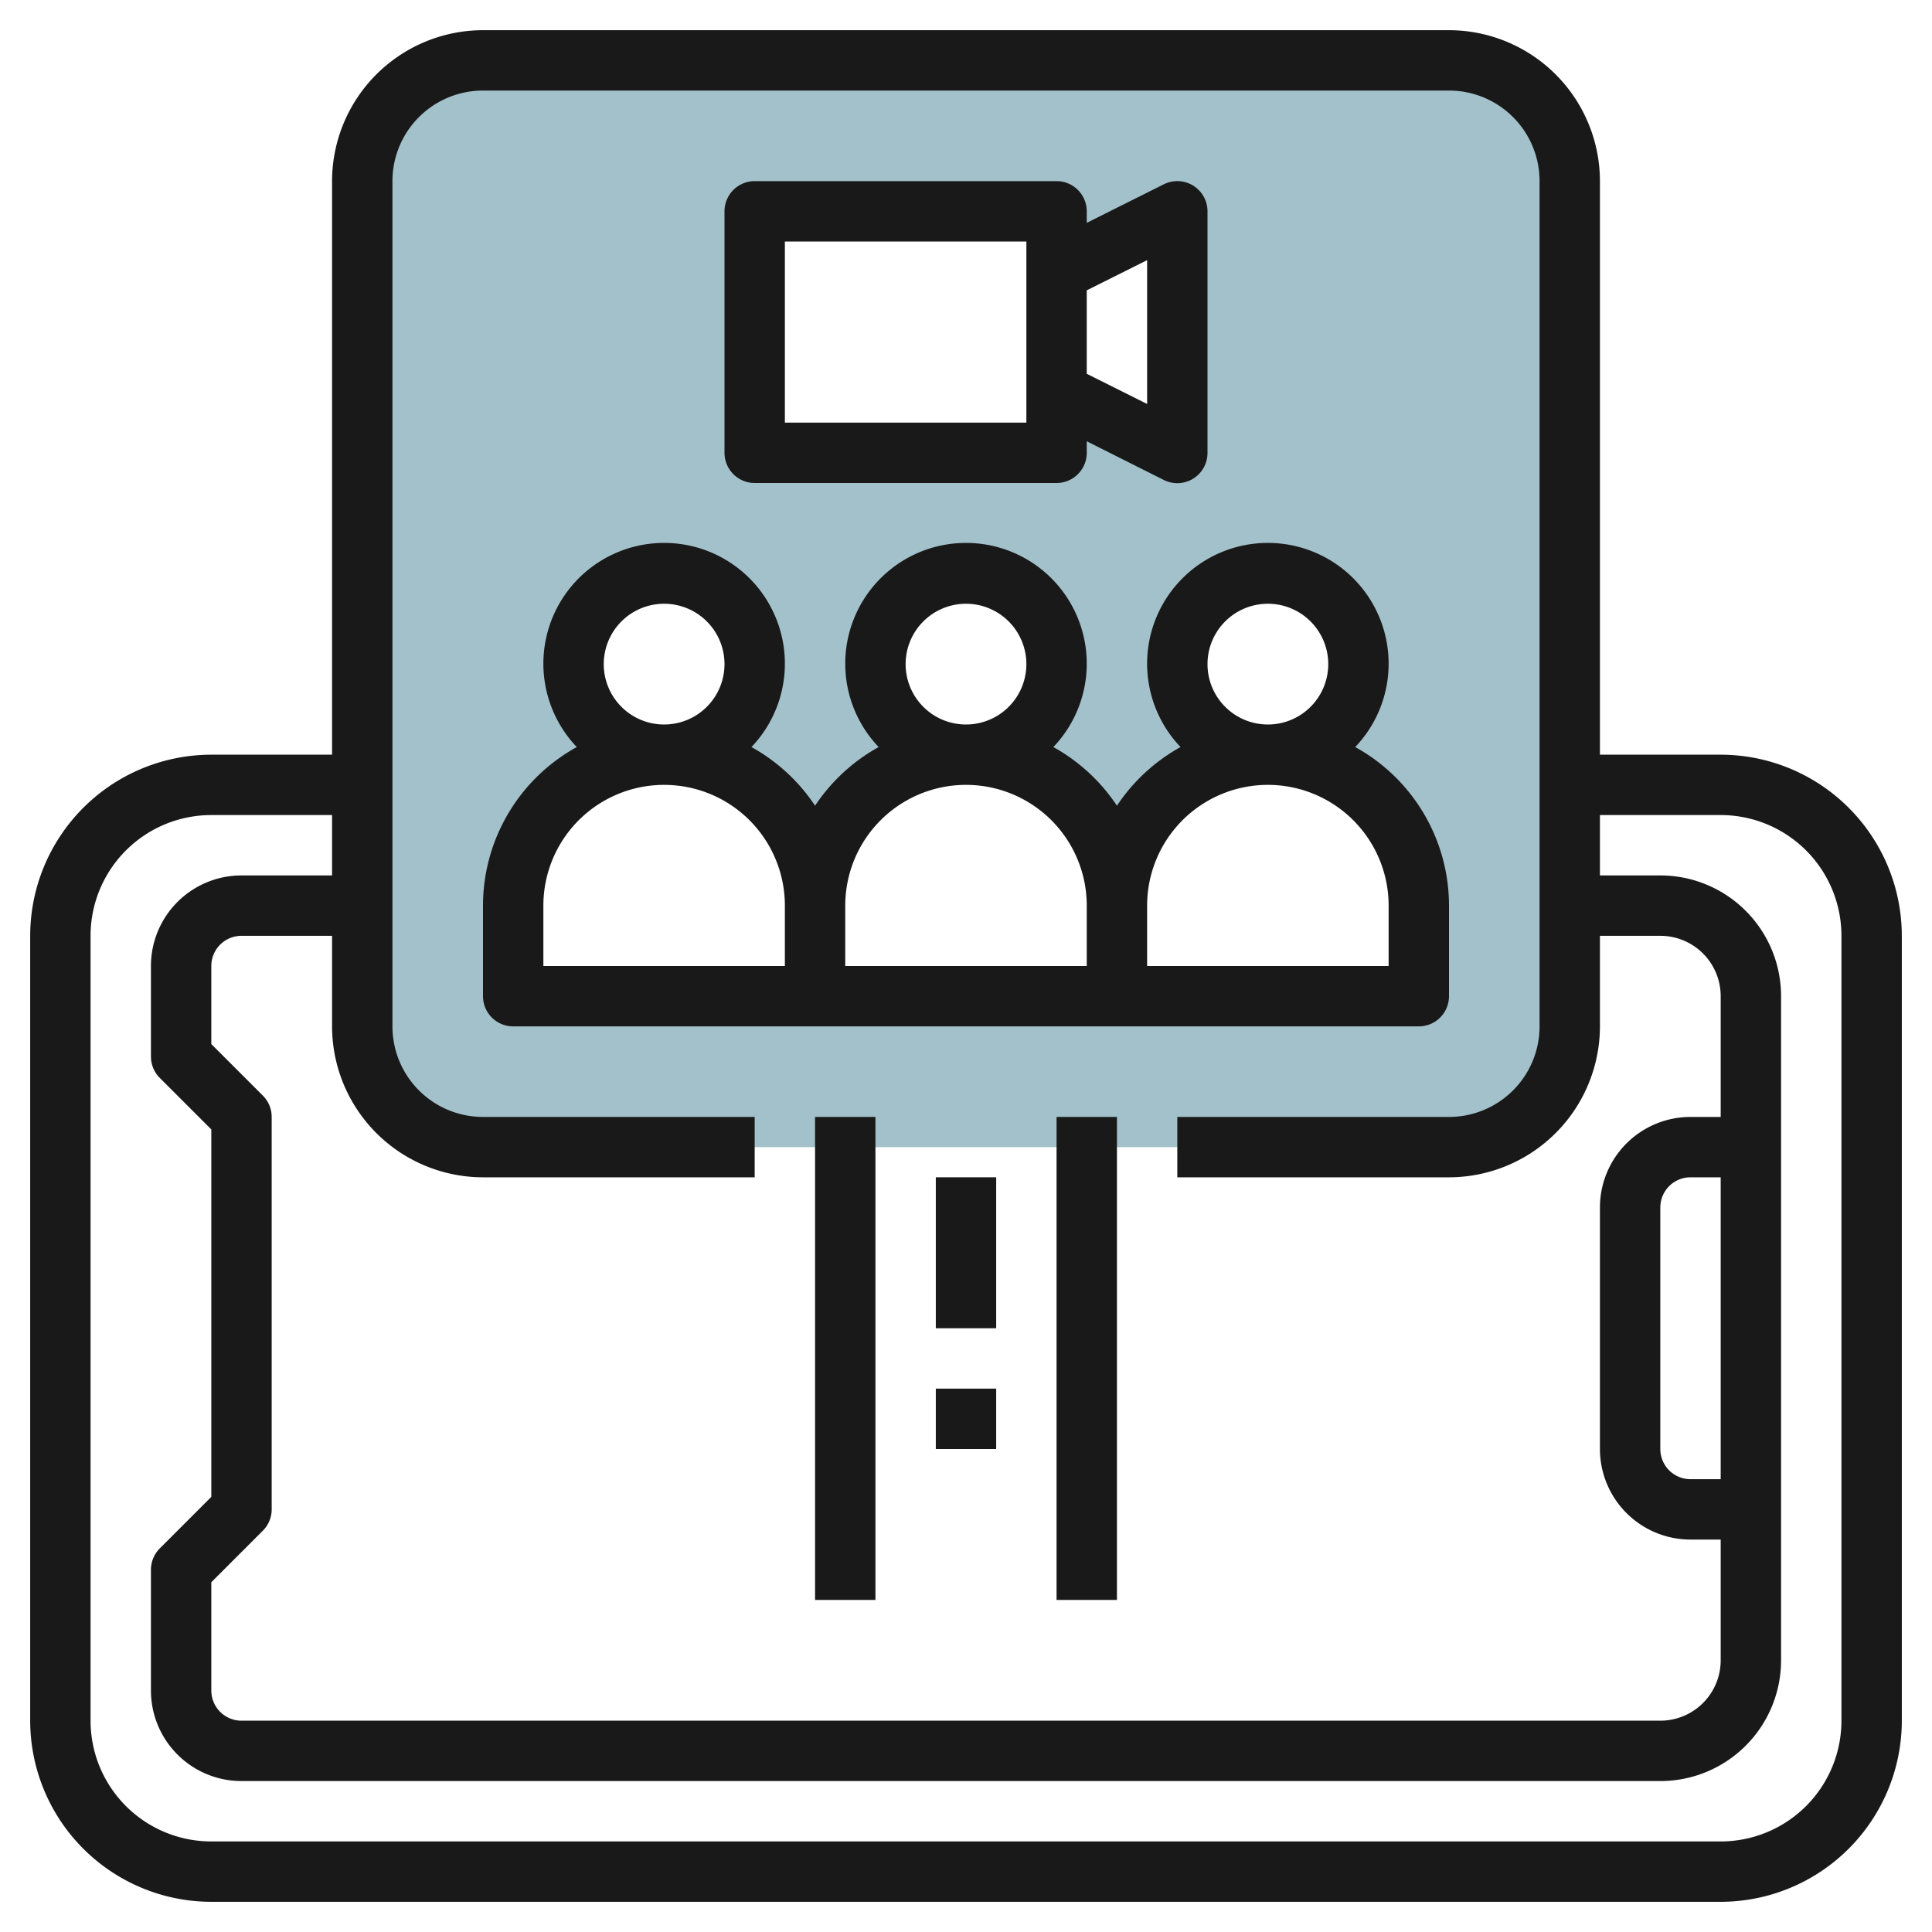 <svg height="512" viewBox="0 0 64 64" width="512" xmlns="http://www.w3.org/2000/svg"><g id="Layer_29" data-name="Layer 29"><path d="m48 2h-32a4 4 0 0 0 -4 4v28a4 4 0 0 0 4 4h32a4 4 0 0 0 4-4v-28a4 4 0 0 0 -4-4zm-23 5h10v2.009l4-2v8l-4-2v1.991h-10zm22 26h-30v-3a5 5 0 0 1 5-5 3 3 0 1 1 3-3 3 3 0 0 1 -3 3 5 5 0 0 1 5 5 5 5 0 0 1 5-5 3 3 0 1 1 3-3 3 3 0 0 1 -3 3 5 5 0 0 1 5 5 5 5 0 0 1 5-5 3 3 0 1 1 3-3 3 3 0 0 1 -3 3 5 5 0 0 1 5 5z" fill="#a3c1ca"/><g fill="#191919"><path d="m57 25h-4v-19a5.006 5.006 0 0 0 -5-5h-32a5.006 5.006 0 0 0 -5 5v19h-4a6.006 6.006 0 0 0 -6 6v26a6.006 6.006 0 0 0 6 6h50a6.006 6.006 0 0 0 6-6v-26a6.006 6.006 0 0 0 -6-6zm-41 14h9v-2h-9a3 3 0 0 1 -3-3v-28a3 3 0 0 1 3-3h32a3 3 0 0 1 3 3v28a3 3 0 0 1 -3 3h-9v2h9a5.006 5.006 0 0 0 5-5v-3h2a2 2 0 0 1 2 2v4h-1a3 3 0 0 0 -3 3v8a3 3 0 0 0 3 3h1v4a2 2 0 0 1 -2 2h-47a1 1 0 0 1 -1-1v-3.586l1.707-1.707a1 1 0 0 0 .293-.707v-13a1 1 0 0 0 -.293-.707l-1.707-1.707v-2.586a1 1 0 0 1 1-1h3v3a5.006 5.006 0 0 0 5 5zm41 10h-1a1 1 0 0 1 -1-1v-8a1 1 0 0 1 1-1h1zm4 8a4 4 0 0 1 -4 4h-50a4 4 0 0 1 -4-4v-26a4 4 0 0 1 4-4h4v2h-3a3 3 0 0 0 -3 3v3a1 1 0 0 0 .293.707l1.707 1.707v12.172l-1.707 1.707a1 1 0 0 0 -.293.707v4a3 3 0 0 0 3 3h47a4 4 0 0 0 4-4v-22a4 4 0 0 0 -4-4h-2v-2h4a4 4 0 0 1 4 4z"/><path d="m48 33v-3a6 6 0 0 0 -3.107-5.253 4 4 0 1 0 -5.786 0 6.041 6.041 0 0 0 -2.107 1.943 6.041 6.041 0 0 0 -2.107-1.943 4 4 0 1 0 -5.786 0 6.041 6.041 0 0 0 -2.107 1.943 6.041 6.041 0 0 0 -2.107-1.943 4 4 0 1 0 -5.786 0 6 6 0 0 0 -3.107 5.253v3a1 1 0 0 0 1 1h30a1 1 0 0 0 1-1zm-8-11a2 2 0 1 1 2 2 2 2 0 0 1 -2-2zm-10 0a2 2 0 1 1 2 2 2 2 0 0 1 -2-2zm-10 0a2 2 0 1 1 2 2 2 2 0 0 1 -2-2zm-2 8a4 4 0 0 1 8 0v2h-8zm10 0a4 4 0 0 1 8 0v2h-8zm18 2h-8v-2a4 4 0 0 1 8 0z"/><path d="m25 16h10a1 1 0 0 0 1-1v-.382l2.553 1.282a1 1 0 0 0 1.447-.9v-8a1 1 0 0 0 -1.447-.895l-2.553 1.277v-.382a1 1 0 0 0 -1-1h-10a1 1 0 0 0 -1 1v8a1 1 0 0 0 1 1zm13-7.382v4.764l-2-1v-2.764zm-12-.618h8v6h-8z"/><path d="m27 37h2v16h-2z"/><path d="m35 37h2v16h-2z"/><path d="m31 38.999h2v5.001h-2z"/><path d="m31 46h2v2h-2z"/></g></g></svg>